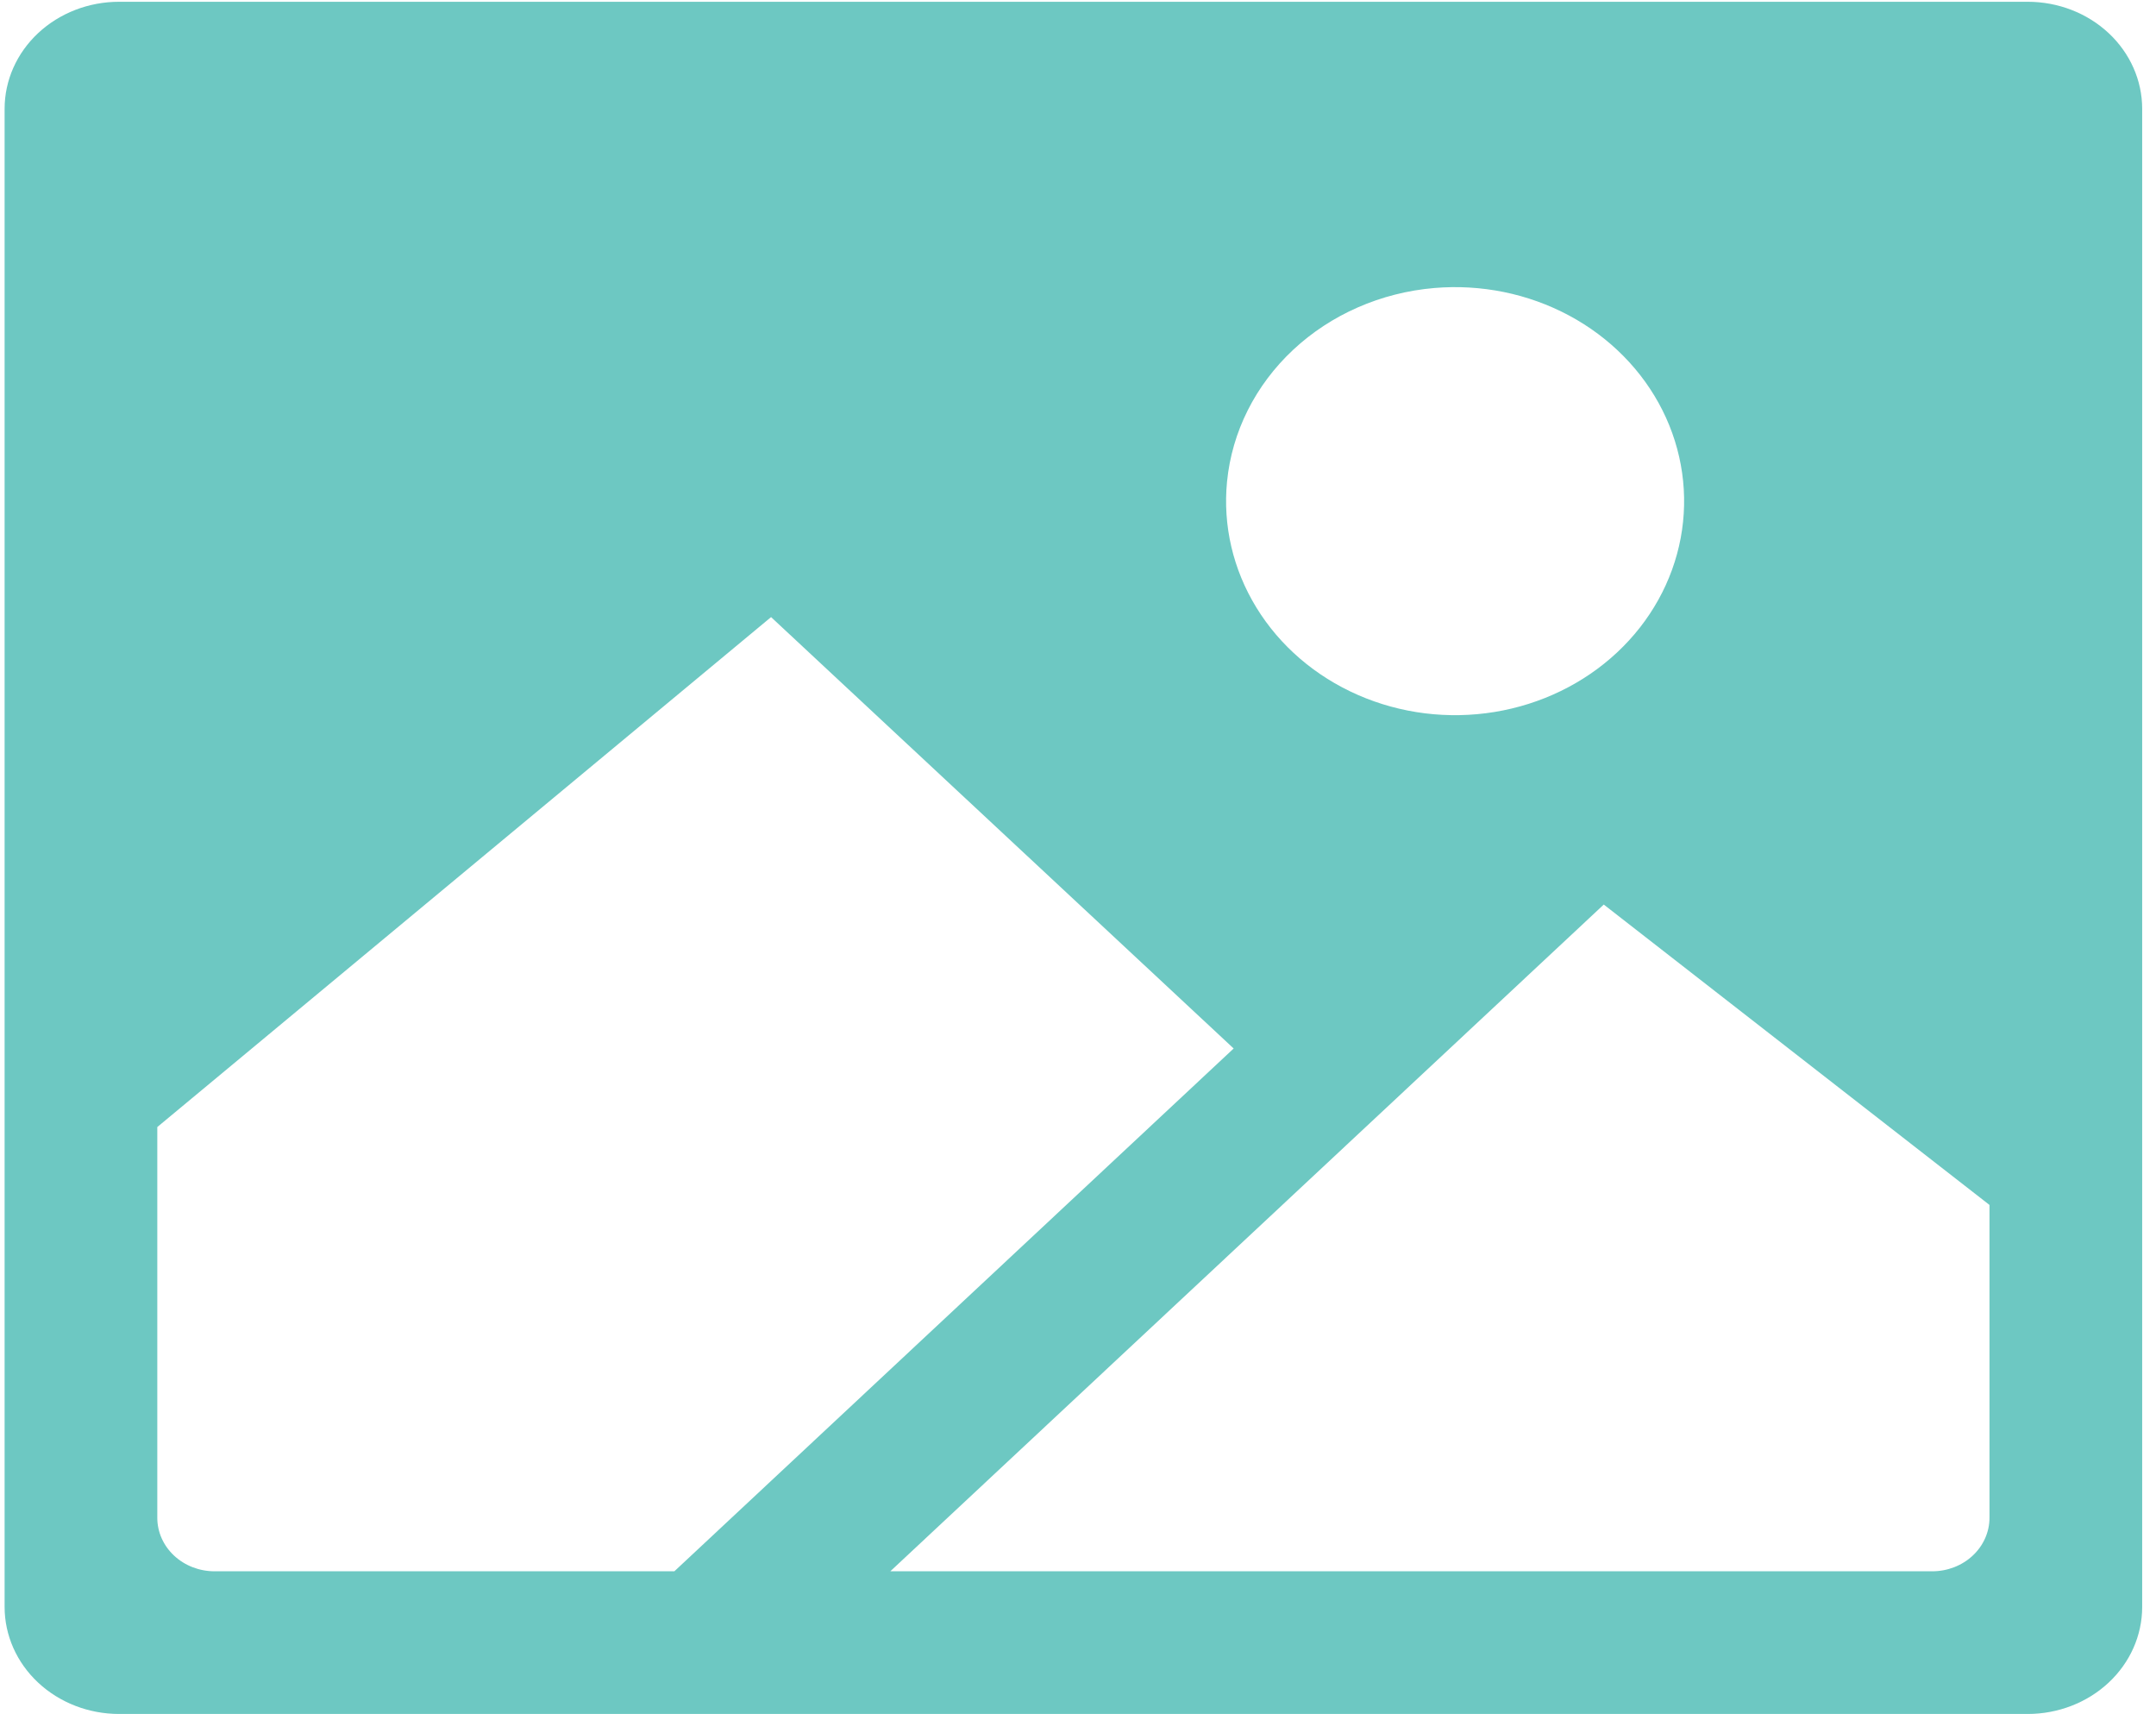 <svg width="117" height="93" viewBox="0 0 117 93" fill="none" xmlns="http://www.w3.org/2000/svg">
<path d="M110.036 0.096H6.464C4.816 0.096 3.236 0.707 2.07 1.796C0.905 2.885 0.25 4.362 0.25 5.902V87.184C0.25 88.724 0.905 90.201 2.07 91.289C3.236 92.378 4.816 92.99 6.464 92.99H110.036C111.684 92.99 113.264 92.378 114.43 91.289C115.595 90.201 116.25 88.724 116.25 87.184V5.902C116.25 4.362 115.595 2.885 114.43 1.796C113.264 0.707 111.684 0.096 110.036 0.096ZM77.83 15.626C80.374 15.409 82.929 15.929 85.145 17.116C87.362 18.303 89.133 20.099 90.218 22.261C91.302 24.422 91.647 26.843 91.206 29.194C90.765 31.546 89.559 33.713 87.752 35.401C85.946 37.088 83.626 38.215 81.11 38.627C78.593 39.039 76.002 38.717 73.689 37.703C71.375 36.69 69.452 35.036 68.182 32.965C66.911 30.894 66.354 28.507 66.588 26.13C66.853 23.428 68.122 20.898 70.176 18.979C72.23 17.06 74.938 15.874 77.83 15.626ZM11.643 85.249C10.819 85.249 10.028 84.943 9.446 84.398C8.863 83.854 8.536 83.116 8.536 82.346V61.147L41.844 33.48L66.947 56.885L36.596 85.249H11.643ZM107.964 82.346C107.964 83.116 107.637 83.854 107.054 84.398C106.472 84.943 105.681 85.249 104.857 85.249H48.315L87.032 49.076L107.964 65.373V82.346Z" fill="#6DC8C2"/>
</svg>
